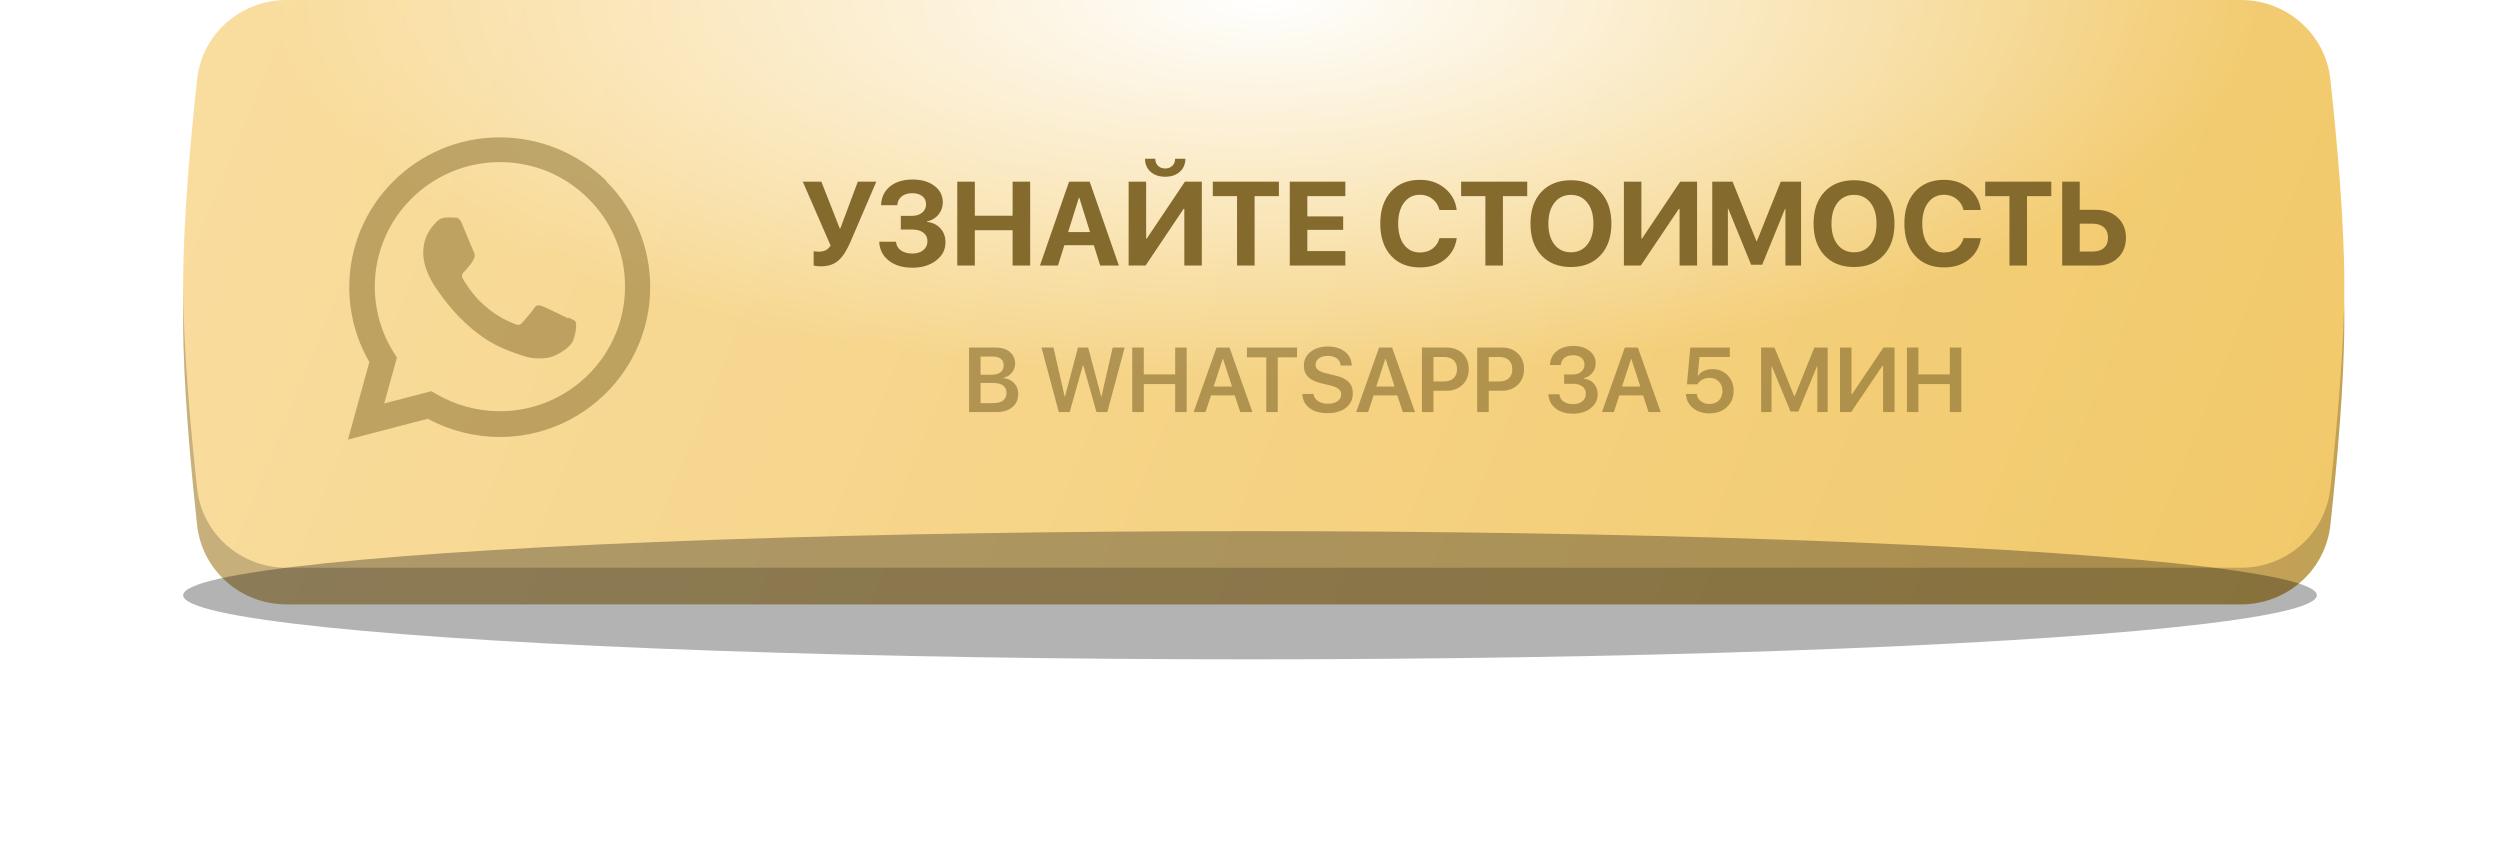 <?xml version="1.0" encoding="UTF-8"?> <svg xmlns="http://www.w3.org/2000/svg" width="273" height="92" viewBox="0 0 273 92" fill="none"> <path d="M21.524 12.669C22.065 7.696 26.295 4 31.297 4H244.703C249.705 4 253.935 7.696 254.476 12.669C255.187 19.198 256 28.162 256 35C256 41.838 255.187 50.802 254.476 57.331C253.935 62.304 249.705 66 244.703 66H31.297C26.295 66 22.065 62.304 21.524 57.331C20.813 50.802 20 41.838 20 35C20 28.162 20.813 19.198 21.524 12.669Z" fill="url(#paint0_linear_1069_77)"></path> <path d="M21.524 12.669C22.065 7.696 26.295 4 31.297 4H244.703C249.705 4 253.935 7.696 254.476 12.669C255.187 19.198 256 28.162 256 35C256 41.838 255.187 50.802 254.476 57.331C253.935 62.304 249.705 66 244.703 66H31.297C26.295 66 22.065 62.304 21.524 57.331C20.813 50.802 20 41.838 20 35C20 28.162 20.813 19.198 21.524 12.669Z" fill="black" fill-opacity="0.2"></path> <path d="M21.524 8.669C22.065 3.696 26.295 0 31.297 0H244.703C249.705 0 253.935 3.696 254.476 8.669C255.187 15.198 256 24.162 256 31C256 37.838 255.187 46.802 254.476 53.331C253.935 58.304 249.705 62 244.703 62H31.297C26.295 62 22.065 58.304 21.524 53.331C20.813 46.802 20 37.838 20 31C20 24.162 20.813 15.198 21.524 8.669Z" fill="url(#paint1_linear_1069_77)"></path> <path d="M21.524 8.669C22.065 3.696 26.295 0 31.297 0H244.703C249.705 0 253.935 3.696 254.476 8.669C255.187 15.198 256 24.162 256 31C256 37.838 255.187 46.802 254.476 53.331C253.935 58.304 249.705 62 244.703 62H31.297C26.295 62 22.065 58.304 21.524 53.331C20.813 46.802 20 37.838 20 31C20 24.162 20.813 15.198 21.524 8.669Z" fill="url(#paint2_radial_1069_77)"></path> <path d="M89.643 29.082C89.465 29.082 89.296 29.072 89.135 29.051C88.974 29.03 88.879 29.009 88.849 28.987V27.426C88.976 27.464 89.162 27.483 89.408 27.483C89.7 27.483 89.949 27.432 90.157 27.331C90.364 27.229 90.546 27.058 90.703 26.816L87.662 19.84H89.693L91.693 24.931H91.769L93.673 19.84H95.692L92.886 26.378C92.472 27.343 92.025 28.035 91.547 28.454C91.069 28.873 90.434 29.082 89.643 29.082ZM98.371 25.064V23.573H99.583C100.04 23.573 100.41 23.456 100.694 23.224C100.982 22.991 101.125 22.686 101.125 22.31C101.125 21.933 100.99 21.637 100.719 21.421C100.448 21.205 100.078 21.097 99.608 21.097C99.134 21.097 98.751 21.216 98.46 21.453C98.168 21.69 98.009 22.009 97.983 22.411H96.212C96.242 21.548 96.566 20.864 97.184 20.361C97.806 19.857 98.631 19.605 99.659 19.605C100.641 19.605 101.434 19.836 102.04 20.297C102.649 20.754 102.954 21.351 102.954 22.087C102.954 22.604 102.795 23.054 102.478 23.439C102.16 23.825 101.743 24.072 101.227 24.182V24.233C101.845 24.301 102.336 24.538 102.7 24.944C103.064 25.346 103.246 25.854 103.246 26.467C103.246 27.271 102.903 27.934 102.217 28.454C101.536 28.975 100.668 29.235 99.615 29.235C98.565 29.235 97.713 28.977 97.057 28.46C96.401 27.94 96.052 27.252 96.009 26.398H97.844C97.873 26.791 98.049 27.104 98.371 27.337C98.692 27.57 99.113 27.686 99.634 27.686C100.125 27.686 100.52 27.563 100.821 27.318C101.125 27.068 101.278 26.742 101.278 26.34C101.278 25.942 101.13 25.631 100.833 25.407C100.537 25.179 100.127 25.064 99.602 25.064H98.371ZM112.494 29H110.577V25.141H106.451V29H104.534V19.84H106.451V23.56H110.577V19.84H112.494V29ZM120.143 29L119.445 26.778H116.227L115.528 29H113.561L116.741 19.84H118.994L122.181 29H120.143ZM117.813 21.592L116.639 25.344H119.032L117.858 21.592H117.813ZM129.328 29V22.805H129.252L125.094 29H123.247V19.84H125.158V26.042H125.234L129.392 19.84H131.239V29H129.328ZM125.037 17.333H126.154C126.159 17.655 126.26 17.913 126.459 18.107C126.662 18.302 126.922 18.399 127.24 18.399C127.557 18.399 127.815 18.302 128.014 18.107C128.217 17.913 128.321 17.655 128.325 17.333H129.442C129.442 17.925 129.239 18.401 128.833 18.761C128.427 19.121 127.896 19.301 127.24 19.301C126.584 19.301 126.053 19.121 125.646 18.761C125.24 18.401 125.037 17.925 125.037 17.333ZM137.002 29H135.085V21.421H132.438V19.84H139.656V21.421H137.002V29ZM146.911 27.413V29H140.843V19.84H146.911V21.421H142.76V23.63H146.676V25.102H142.76V27.413H146.911ZM155.062 29.203C153.729 29.203 152.673 28.776 151.894 27.921C151.115 27.062 150.726 25.894 150.726 24.417C150.726 22.944 151.115 21.781 151.894 20.926C152.677 20.067 153.733 19.637 155.062 19.637C156.128 19.637 157.031 19.944 157.772 20.558C158.517 21.167 158.951 21.958 159.073 22.932H157.188C157.065 22.428 156.811 22.026 156.426 21.726C156.041 21.421 155.586 21.269 155.062 21.269C154.338 21.269 153.76 21.552 153.329 22.119C152.897 22.686 152.681 23.45 152.681 24.411C152.681 25.388 152.895 26.16 153.322 26.727C153.75 27.29 154.332 27.572 155.068 27.572C155.601 27.572 156.054 27.434 156.426 27.159C156.803 26.88 157.059 26.495 157.194 26.004H159.08C158.931 26.986 158.496 27.764 157.772 28.34C157.053 28.915 156.149 29.203 155.062 29.203ZM164.12 29H162.203V21.421H159.556V19.84H166.773V21.421H164.12V29ZM168.315 20.957C169.111 20.107 170.188 19.682 171.546 19.682C172.905 19.682 173.98 20.107 174.771 20.957C175.567 21.808 175.964 22.963 175.964 24.423C175.964 25.879 175.567 27.032 174.771 27.883C173.975 28.733 172.901 29.159 171.546 29.159C170.188 29.159 169.111 28.733 168.315 27.883C167.524 27.032 167.128 25.879 167.128 24.423C167.128 22.963 167.524 21.808 168.315 20.957ZM173.336 22.132C172.892 21.565 172.295 21.281 171.546 21.281C170.797 21.281 170.199 21.565 169.75 22.132C169.306 22.699 169.083 23.463 169.083 24.423C169.083 25.38 169.306 26.141 169.75 26.709C170.194 27.271 170.793 27.553 171.546 27.553C172.295 27.553 172.892 27.271 173.336 26.709C173.781 26.141 174.003 25.38 174.003 24.423C174.003 23.463 173.781 22.699 173.336 22.132ZM183.41 29V22.805H183.334L179.176 29H177.329V19.84H179.24V26.042H179.316L183.474 19.84H185.321V29H183.41ZM196.677 29H194.969V22.817H194.918L192.43 28.911H191.224L188.736 22.817H188.685V29H186.978V19.84H189.199L191.802 26.334H191.853L194.455 19.84H196.677V29ZM199.229 20.957C200.024 20.107 201.101 19.682 202.459 19.682C203.818 19.682 204.893 20.107 205.684 20.957C206.48 21.808 206.877 22.963 206.877 24.423C206.877 25.879 206.48 27.032 205.684 27.883C204.889 28.733 203.814 29.159 202.459 29.159C201.101 29.159 200.024 28.733 199.229 27.883C198.437 27.032 198.042 25.879 198.042 24.423C198.042 22.963 198.437 21.808 199.229 20.957ZM204.25 22.132C203.805 21.565 203.208 21.281 202.459 21.281C201.71 21.281 201.112 21.565 200.663 22.132C200.219 22.699 199.997 23.463 199.997 24.423C199.997 25.38 200.219 26.141 200.663 26.709C201.107 27.271 201.706 27.553 202.459 27.553C203.208 27.553 203.805 27.271 204.25 26.709C204.694 26.141 204.916 25.38 204.916 24.423C204.916 23.463 204.694 22.699 204.25 22.132ZM212.292 29.203C210.959 29.203 209.903 28.776 209.125 27.921C208.346 27.062 207.957 25.894 207.957 24.417C207.957 22.944 208.346 21.781 209.125 20.926C209.907 20.067 210.963 19.637 212.292 19.637C213.358 19.637 214.262 19.944 215.002 20.558C215.747 21.167 216.181 21.958 216.304 22.932H214.418C214.296 22.428 214.042 22.026 213.657 21.726C213.272 21.421 212.817 21.269 212.292 21.269C211.568 21.269 210.991 21.552 210.559 22.119C210.127 22.686 209.912 23.45 209.912 24.411C209.912 25.388 210.125 26.16 210.553 26.727C210.98 27.29 211.562 27.572 212.298 27.572C212.832 27.572 213.284 27.434 213.657 27.159C214.033 26.88 214.289 26.495 214.425 26.004H216.31C216.162 26.986 215.726 27.764 215.002 28.34C214.283 28.915 213.38 29.203 212.292 29.203ZM221.35 29H219.433V21.421H216.786V19.84H224.003V21.421H221.35V29ZM225.19 29V19.84H227.107V22.913H228.885C229.854 22.913 230.641 23.194 231.246 23.757C231.851 24.315 232.154 25.047 232.154 25.953C232.154 26.863 231.86 27.599 231.271 28.162C230.688 28.721 229.924 29 228.98 29H225.19ZM227.107 27.47H228.472C229.022 27.47 229.445 27.341 229.742 27.083C230.042 26.821 230.192 26.444 230.192 25.953C230.192 25.462 230.042 25.086 229.742 24.823C229.441 24.557 229.016 24.423 228.466 24.423H227.107V27.47Z" fill="#846A2D"></path> <path opacity="0.6" d="M108.774 45H105.82V37.954H108.745C109.386 37.954 109.897 38.114 110.278 38.433C110.659 38.752 110.85 39.178 110.85 39.712C110.85 40.09 110.726 40.425 110.479 40.718C110.231 41.011 109.927 41.187 109.565 41.245V41.284C110.047 41.33 110.438 41.51 110.737 41.826C111.04 42.142 111.191 42.533 111.191 42.998C111.191 43.62 110.977 44.11 110.547 44.468C110.117 44.823 109.526 45 108.774 45ZM107.08 38.935V40.923H108.232C108.672 40.923 109.01 40.835 109.248 40.659C109.486 40.48 109.604 40.226 109.604 39.898C109.604 39.592 109.502 39.355 109.297 39.19C109.095 39.02 108.805 38.935 108.428 38.935H107.08ZM107.08 44.019H108.486C108.949 44.019 109.3 43.924 109.541 43.735C109.785 43.547 109.907 43.272 109.907 42.91C109.907 42.552 109.782 42.28 109.531 42.095C109.284 41.909 108.918 41.816 108.433 41.816H107.08V44.019ZM118.247 39.902L116.807 45H115.62L113.73 37.954H115.039L116.26 43.291H116.299L117.715 37.954H118.828L120.244 43.291H120.283L121.504 37.954H122.812L120.923 45H119.736L118.296 39.902H118.247ZM129.585 45H128.33V41.943H124.902V45H123.643V37.954H124.902V40.884H128.33V37.954H129.585V45ZM135.435 45L134.834 43.179H132.241L131.641 45H130.342L132.842 37.954H134.263L136.763 45H135.435ZM133.521 39.199L132.534 42.207H134.536L133.555 39.199H133.521ZM139.531 45H138.276V39.019H136.167V37.954H141.636V39.019H139.531V45ZM142.212 43.018H143.433C143.472 43.34 143.638 43.6 143.931 43.799C144.224 43.994 144.587 44.092 145.02 44.092C145.443 44.092 145.788 43.997 146.055 43.809C146.325 43.62 146.46 43.379 146.46 43.086C146.46 42.832 146.362 42.627 146.167 42.471C145.972 42.311 145.653 42.179 145.21 42.075L144.297 41.86C143.649 41.711 143.167 41.478 142.852 41.162C142.539 40.846 142.383 40.436 142.383 39.932C142.383 39.31 142.627 38.805 143.115 38.418C143.604 38.031 144.233 37.837 145.005 37.837C145.78 37.837 146.403 38.029 146.875 38.413C147.35 38.794 147.596 39.295 147.612 39.917H146.411C146.382 39.588 146.24 39.331 145.986 39.145C145.732 38.957 145.402 38.862 144.995 38.862C144.598 38.862 144.276 38.952 144.028 39.131C143.784 39.31 143.662 39.546 143.662 39.839C143.662 40.073 143.757 40.264 143.945 40.41C144.137 40.557 144.45 40.682 144.883 40.786L145.693 40.972C146.406 41.134 146.924 41.372 147.246 41.685C147.568 41.997 147.729 42.415 147.729 42.94C147.729 43.607 147.479 44.137 146.978 44.531C146.479 44.922 145.804 45.117 144.951 45.117C144.137 45.117 143.483 44.93 142.988 44.556C142.497 44.178 142.238 43.665 142.212 43.018ZM153.188 45L152.588 43.179H149.995L149.395 45H148.096L150.596 37.954H152.017L154.517 45H153.188ZM151.274 39.199L150.288 42.207H152.29L151.309 39.199H151.274ZM155.273 37.954H158.013C158.716 37.954 159.287 38.172 159.727 38.608C160.166 39.041 160.386 39.609 160.386 40.312C160.386 41.012 160.16 41.58 159.707 42.017C159.258 42.453 158.675 42.671 157.959 42.671H156.533V45H155.273V37.954ZM156.533 38.984V41.655H157.676C158.128 41.655 158.48 41.538 158.73 41.304C158.981 41.069 159.106 40.739 159.106 40.312C159.106 39.889 158.981 39.562 158.73 39.331C158.483 39.1 158.133 38.984 157.681 38.984H156.533ZM161.309 37.954H164.048C164.751 37.954 165.322 38.172 165.762 38.608C166.201 39.041 166.421 39.609 166.421 40.312C166.421 41.012 166.195 41.58 165.742 42.017C165.293 42.453 164.71 42.671 163.994 42.671H162.568V45H161.309V37.954ZM162.568 38.984V41.655H163.711C164.163 41.655 164.515 41.538 164.766 41.304C165.016 41.069 165.142 40.739 165.142 40.312C165.142 39.889 165.016 39.562 164.766 39.331C164.518 39.1 164.168 38.984 163.716 38.984H162.568ZM170.801 41.909V40.894H171.738C172.122 40.894 172.433 40.794 172.671 40.596C172.909 40.397 173.027 40.138 173.027 39.819C173.027 39.504 172.915 39.255 172.69 39.072C172.469 38.887 172.165 38.794 171.777 38.794C171.387 38.794 171.071 38.89 170.83 39.082C170.589 39.274 170.456 39.536 170.43 39.868H169.253C169.285 39.227 169.531 38.719 169.99 38.345C170.449 37.967 171.056 37.778 171.812 37.778C172.531 37.778 173.117 37.956 173.569 38.31C174.022 38.662 174.248 39.118 174.248 39.678C174.248 40.072 174.126 40.418 173.882 40.718C173.638 41.017 173.32 41.211 172.93 41.299V41.338C173.402 41.393 173.776 41.577 174.053 41.89C174.329 42.202 174.468 42.596 174.468 43.071C174.468 43.673 174.212 44.175 173.701 44.575C173.193 44.976 172.555 45.176 171.787 45.176C171.003 45.176 170.363 44.982 169.868 44.595C169.377 44.207 169.115 43.695 169.082 43.057H170.293C170.319 43.385 170.467 43.648 170.737 43.843C171.011 44.035 171.362 44.131 171.792 44.131C172.205 44.131 172.539 44.027 172.793 43.818C173.047 43.61 173.174 43.337 173.174 42.998C173.174 42.656 173.049 42.389 172.798 42.197C172.55 42.005 172.205 41.909 171.763 41.909H170.801ZM180.024 45L179.424 43.179H176.831L176.23 45H174.932L177.432 37.954H178.853L181.353 45H180.024ZM178.11 39.199L177.124 42.207H179.126L178.145 39.199H178.11ZM186.67 45.142C185.944 45.142 185.342 44.945 184.863 44.551C184.385 44.154 184.132 43.643 184.106 43.018H185.288C185.327 43.343 185.475 43.608 185.732 43.813C185.993 44.019 186.309 44.121 186.68 44.121C187.1 44.121 187.44 43.989 187.7 43.726C187.964 43.462 188.096 43.122 188.096 42.705C188.096 42.282 187.964 41.937 187.7 41.67C187.44 41.4 187.103 41.265 186.689 41.265C186.403 41.265 186.141 41.327 185.903 41.45C185.669 41.574 185.487 41.746 185.356 41.968H184.214L184.58 37.954H188.896V38.984H185.576L185.396 41.045H185.425C185.571 40.817 185.783 40.638 186.06 40.508C186.336 40.374 186.647 40.308 186.992 40.308C187.666 40.308 188.221 40.531 188.657 40.977C189.093 41.419 189.312 41.984 189.312 42.671C189.312 43.403 189.066 43.999 188.574 44.458C188.086 44.914 187.451 45.142 186.67 45.142ZM199.585 45H198.452V40H198.418L196.382 44.941H195.522L193.486 40H193.452V45H192.314V37.954H193.774L195.933 43.272H195.972L198.13 37.954H199.585V45ZM205.635 45V39.932H205.571L202.148 45H200.928V37.954H202.183V43.037H202.246L205.664 37.954H206.885V45H205.635ZM214.175 45H212.92V41.943H209.492V45H208.232V37.954H209.492V40.884H212.92V37.954H214.175V45Z" fill="#846A2D"></path> <g filter="url(#filter0_f_1069_77)"> <ellipse cx="136.5" cy="65" rx="116.5" ry="7" fill="black" fill-opacity="0.3"></ellipse> </g> <path d="M62.057 34.776C61.644 34.567 59.629 33.584 59.253 33.444C58.877 33.31 58.603 33.24 58.329 33.653C58.061 34.056 57.271 34.979 57.03 35.249C56.788 35.518 56.551 35.538 56.144 35.356C55.73 35.147 54.409 34.717 52.841 33.31C51.616 32.22 50.8 30.877 50.557 30.464C50.316 30.055 50.531 29.824 50.735 29.62C50.923 29.432 51.148 29.148 51.358 28.9C51.557 28.653 51.621 28.487 51.766 28.219C51.9 27.929 51.831 27.703 51.729 27.499C51.627 27.295 50.805 25.27 50.462 24.464C50.134 23.663 49.79 23.766 49.538 23.766C49.301 23.744 49.027 23.744 48.754 23.744C48.481 23.744 48.034 23.846 47.658 24.238C47.281 24.651 46.218 25.639 46.218 27.638C46.218 29.642 47.69 31.58 47.894 31.87C48.103 32.138 50.788 36.263 54.908 38.036C55.891 38.45 56.654 38.697 57.25 38.901C58.233 39.213 59.13 39.169 59.839 39.067C60.623 38.938 62.266 38.073 62.611 37.107C62.96 36.134 62.96 35.329 62.858 35.147C62.756 34.959 62.488 34.857 62.075 34.674L62.057 34.776ZM54.586 44.906H54.564C52.125 44.906 49.714 44.245 47.608 43.01L47.114 42.715L41.958 44.057L43.344 39.041L43.011 38.525C41.649 36.36 40.927 33.854 40.927 31.296C40.927 23.809 47.055 17.702 54.596 17.702C58.249 17.702 61.675 19.125 64.254 21.703C65.525 22.96 66.534 24.457 67.221 26.108C67.908 27.759 68.26 29.529 68.255 31.317C68.245 38.799 62.121 44.906 54.591 44.906H54.586ZM66.214 19.743C63.077 16.713 58.952 15 54.564 15C45.514 15 38.144 22.337 38.139 31.355C38.139 34.234 38.891 37.043 40.331 39.529L38 48L46.712 45.728C49.125 47.029 51.823 47.714 54.565 47.721H54.57C63.626 47.721 70.995 40.383 71 31.36C71 26.993 69.297 22.884 66.193 19.795L66.214 19.743Z" fill="#846A2D" fill-opacity="0.5"></path> <defs> <filter id="filter0_f_1069_77" x="0" y="38" width="273" height="54" filterUnits="userSpaceOnUse" color-interpolation-filters="sRGB"> <feFlood flood-opacity="0" result="BackgroundImageFix"></feFlood> <feBlend mode="normal" in="SourceGraphic" in2="BackgroundImageFix" result="shape"></feBlend> <feGaussianBlur stdDeviation="10" result="effect1_foregroundBlur_1069_77"></feGaussianBlur> </filter> <linearGradient id="paint0_linear_1069_77" x1="264.123" y1="68.48" x2="-37.837" y2="-55.491" gradientUnits="userSpaceOnUse"> <stop stop-color="#F1C868"></stop> <stop offset="1" stop-color="#FCE4B1"></stop> </linearGradient> <linearGradient id="paint1_linear_1069_77" x1="264.123" y1="64.48" x2="-37.837" y2="-59.491" gradientUnits="userSpaceOnUse"> <stop stop-color="#F1C868"></stop> <stop offset="1" stop-color="#FCE4B1"></stop> </linearGradient> <radialGradient id="paint2_radial_1069_77" cx="0" cy="0" r="1" gradientUnits="userSpaceOnUse" gradientTransform="translate(138) rotate(-90) scale(41.5 107.626)"> <stop stop-color="white"></stop> <stop offset="1" stop-color="white" stop-opacity="0"></stop> </radialGradient> </defs> </svg> 